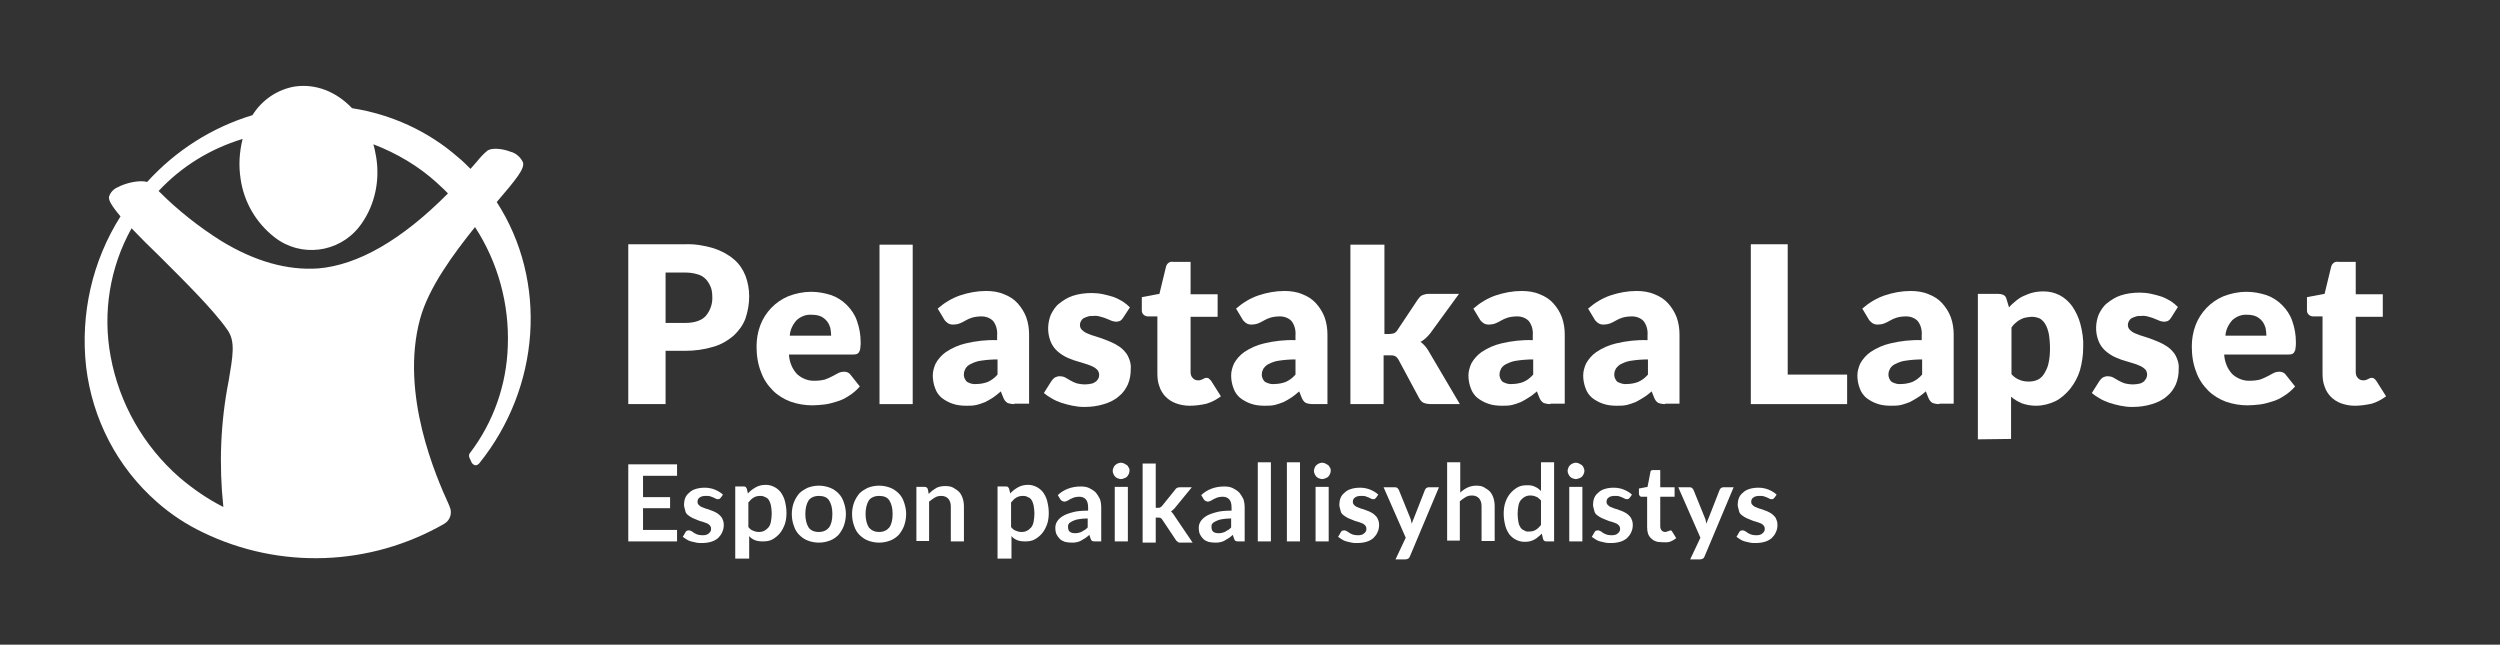 <?xml version="1.0" encoding="UTF-8"?> <svg xmlns="http://www.w3.org/2000/svg" xmlns:xlink="http://www.w3.org/1999/xlink" version="1.1" id="Layer_1" x="0px" y="0px" viewBox="0 0 610 157.3" style="enable-background:new 0 0 610 157.3;" xml:space="preserve"><rect x="0" y="0" width="610" height="157.3" fill="#333333" stroke="none"/> <style type="text/css"> .st0{fill:#FFFFFF;} </style> <g id="save-the-children-name-outline_00000133521068311133902610000014444380630238906016_"> <path class="st0" d="M162.4,85.6v13h-9.1v-39h13.8c2.4-0.1,4.8,0.3,7.1,1c1.8,0.6,3.5,1.5,4.9,2.7c1.3,1.1,2.2,2.5,2.8,4 c0.6,1.6,0.9,3.3,0.9,5c0,1.8-0.3,3.6-0.9,5.4c-0.6,1.6-1.6,3-2.9,4.2c-1.4,1.2-3.1,2.2-4.9,2.7c-2.3,0.7-4.6,1-7,1H162.4z M162.4,78.8h4.7c2.4,0,4.1-0.6,5.1-1.7c1.1-1.3,1.7-3,1.6-4.7c0-0.8-0.1-1.7-0.4-2.4c-0.3-0.7-0.7-1.4-1.2-1.9 c-0.6-0.6-1.3-1-2.1-1.2c-1-0.3-2-0.4-3-0.4h-4.7V78.8z"></path> <path class="st0" d="M197.9,71.2c1.7,0,3.3,0.3,4.9,0.8c1.4,0.5,2.7,1.3,3.8,2.4c1.1,1.1,2,2.4,2.5,3.9c0.6,1.7,0.9,3.4,0.9,5.2 c0,0.5,0,1-0.1,1.5c0,0.3-0.1,0.6-0.3,0.9c-0.1,0.2-0.3,0.4-0.6,0.5c-0.3,0.1-0.6,0.1-0.9,0.1h-15.6c0.1,1.8,0.8,3.6,2.1,4.9 c1.2,1,2.7,1.6,4.3,1.5c0.8,0,1.6-0.1,2.4-0.3c0.6-0.2,1.2-0.5,1.8-0.8c0.5-0.3,1-0.5,1.5-0.8c0.4-0.2,0.9-0.3,1.4-0.3 c0.6,0,1.1,0.2,1.5,0.7l2.3,2.9c-0.8,0.9-1.7,1.7-2.7,2.3c-0.9,0.6-1.9,1.1-3,1.4c-1,0.3-2,0.6-3,0.7c-1,0.1-1.9,0.2-2.9,0.2 c-1.8,0-3.6-0.3-5.3-0.9c-1.6-0.6-3.1-1.5-4.3-2.7c-1.3-1.3-2.3-2.8-2.9-4.5c-0.8-2-1.1-4.1-1.1-6.3c0-1.7,0.3-3.5,0.9-5.1 c1.2-3.2,3.7-5.8,6.8-7.1C194.1,71.6,196,71.2,197.9,71.2z M198,76.8c-1.3-0.1-2.6,0.4-3.6,1.3c-1,1.1-1.6,2.4-1.7,3.8h10.1 c0-0.6-0.1-1.3-0.2-1.9c-0.2-0.6-0.4-1.1-0.8-1.6c-0.4-0.5-0.9-0.9-1.5-1.2C199.6,76.9,198.8,76.8,198,76.8L198,76.8z"></path> <path class="st0" d="M222.7,59.7v38.9h-8.1V59.7H222.7z"></path> <path class="st0" d="M247.5,98.6c-0.6,0-1.2-0.1-1.7-0.3c-0.5-0.3-0.8-0.8-1-1.3l-0.6-1.5c-0.7,0.6-1.3,1.1-1.9,1.5 c-0.6,0.4-1.3,0.8-1.9,1.1c-0.7,0.3-1.4,0.5-2.1,0.7c-0.8,0.2-1.7,0.2-2.5,0.2c-1.1,0-2.3-0.1-3.4-0.5c-0.9-0.3-1.8-0.8-2.6-1.4 c-0.7-0.6-1.3-1.4-1.6-2.3c-0.4-1-0.6-2.1-0.6-3.2c0-1,0.3-2,0.7-2.9c0.6-1.1,1.5-2.1,2.5-2.8c1.5-1,3.1-1.7,4.8-2.1 c2.5-0.6,5.1-0.9,7.7-0.8v-1.2c0.1-1.2-0.2-2.5-1-3.5c-0.7-0.7-1.7-1.1-2.8-1.1c-0.8,0-1.6,0.1-2.3,0.3c-0.6,0.2-1.1,0.4-1.6,0.7 c-0.5,0.3-0.9,0.5-1.4,0.7c-0.5,0.2-1.1,0.3-1.6,0.3c-0.5,0-1-0.1-1.4-0.4c-0.4-0.3-0.7-0.6-0.9-1l-1.5-2.5 c1.6-1.4,3.4-2.5,5.4-3.2c2.1-0.7,4.2-1.1,6.4-1.1c1.5,0,3,0.2,4.4,0.8c1.3,0.5,2.4,1.2,3.3,2.2c0.9,1,1.6,2.1,2.1,3.4 c0.5,1.4,0.7,2.8,0.7,4.3v16.8H247.5z M238.3,93.7c0.9,0,1.9-0.2,2.7-0.5c0.9-0.4,1.7-1,2.4-1.8v-3.7c-1.3,0-2.7,0.1-4,0.3 c-0.9,0.1-1.7,0.4-2.5,0.8c-0.5,0.2-1,0.6-1.3,1.1c-0.2,0.4-0.4,0.8-0.4,1.3c-0.1,0.7,0.2,1.5,0.8,2 C236.7,93.6,237.5,93.8,238.3,93.7z"></path> <path class="st0" d="M274,77.6c-0.2,0.3-0.4,0.5-0.7,0.7c-0.3,0.1-0.6,0.2-0.9,0.2c-0.4,0-0.8-0.1-1.1-0.2l-1.2-0.5 c-0.5-0.2-1-0.4-1.5-0.5c-0.6-0.2-1.3-0.3-1.9-0.2c-0.8-0.1-1.6,0.2-2.4,0.6c-0.5,0.4-0.8,1-0.8,1.6c0,0.5,0.2,0.9,0.5,1.2 c0.4,0.4,0.9,0.7,1.4,0.9c0.7,0.3,1.3,0.5,2,0.7c0.7,0.2,1.5,0.5,2.3,0.8c0.8,0.3,1.5,0.6,2.3,1c0.7,0.4,1.4,0.8,2,1.4 c0.6,0.6,1.1,1.2,1.4,2c0.4,0.9,0.6,1.8,0.5,2.8c0,1.3-0.2,2.5-0.7,3.7c-0.5,1.1-1.2,2.1-2.2,2.9c-1,0.9-2.3,1.5-3.6,1.9 c-1.6,0.5-3.2,0.7-4.9,0.7c-0.9,0-1.8-0.1-2.8-0.3c-0.9-0.2-1.8-0.4-2.7-0.7c-0.8-0.3-1.6-0.6-2.4-1.1c-0.7-0.4-1.3-0.8-1.9-1.3 l1.9-3c0.2-0.3,0.5-0.6,0.8-0.8c0.4-0.2,0.8-0.3,1.2-0.3c0.4,0,0.9,0.1,1.3,0.3l1.2,0.7c0.5,0.3,1,0.5,1.5,0.7 c0.7,0.2,1.5,0.3,2.2,0.3c0.5,0,1.1-0.1,1.6-0.2c0.4-0.1,0.7-0.3,1-0.5c0.5-0.4,0.8-1,0.8-1.6c0-0.5-0.2-1-0.5-1.3 c-0.4-0.4-0.9-0.7-1.4-0.9c-0.7-0.3-1.3-0.5-2-0.7c-0.8-0.2-1.5-0.5-2.3-0.7c-0.8-0.3-1.6-0.6-2.3-1c-0.7-0.4-1.4-0.9-2-1.5 c-0.6-0.6-1.1-1.4-1.4-2.2c-0.8-2.1-0.7-4.4,0.1-6.4c0.5-1,1.1-2,2-2.7c1-0.8,2.1-1.5,3.3-1.9c1.5-0.5,3.1-0.7,4.7-0.7 c0.9,0,1.9,0.1,2.8,0.3c0.9,0.2,1.7,0.4,2.6,0.7c0.8,0.3,1.5,0.7,2.2,1.1c0.6,0.4,1.2,0.9,1.7,1.4L274,77.6z"></path> <path class="st0" d="M290.3,99c-1.2,0-2.3-0.2-3.4-0.6c-1.9-0.7-3.4-2.2-4-4.1c-0.4-1-0.5-2.1-0.5-3.2V77.2h-2.3 c-0.8,0-1.5-0.6-1.5-1.4c0-0.1,0-0.1,0-0.2v-3.1l4.3-0.8l1.6-6.6c0.2-0.8,0.9-1.4,1.8-1.2h4.2v7.9h6.6v5.5h-6.6v13.4 c0,0.6,0.1,1.1,0.5,1.5c0.3,0.4,0.8,0.6,1.3,0.6c0.3,0,0.5,0,0.7-0.1c0.2-0.1,0.4-0.1,0.5-0.2c0.1-0.1,0.3-0.1,0.4-0.2 c0.1-0.1,0.3-0.1,0.5-0.1c0.2,0,0.4,0,0.6,0.2c0.2,0.2,0.3,0.3,0.5,0.5l2.4,3.8c-1.1,0.8-2.2,1.4-3.5,1.8 C293.1,98.8,291.7,99,290.3,99z"></path> <path class="st0" d="M320.3,98.6c-0.6,0-1.2-0.1-1.7-0.3c-0.5-0.3-0.8-0.8-1-1.3l-0.6-1.5c-0.7,0.6-1.3,1.1-1.9,1.5 c-0.6,0.4-1.3,0.8-1.9,1.1c-0.7,0.3-1.4,0.5-2.1,0.7c-0.8,0.2-1.7,0.2-2.5,0.2c-1.1,0-2.3-0.1-3.4-0.5c-0.9-0.3-1.8-0.8-2.6-1.4 c-0.7-0.6-1.3-1.4-1.6-2.3c-0.4-1-0.6-2.1-0.6-3.2c0-1,0.3-2,0.7-2.9c0.6-1.1,1.5-2.1,2.5-2.8c1.5-1,3.1-1.7,4.8-2.1 c2.5-0.6,5.1-0.9,7.7-0.8v-1.2c0.1-1.2-0.2-2.5-1-3.5c-0.7-0.7-1.7-1.1-2.8-1.1c-0.8,0-1.6,0.1-2.3,0.3c-0.6,0.2-1.1,0.4-1.6,0.7 c-0.5,0.3-0.9,0.5-1.4,0.7c-0.5,0.2-1.1,0.3-1.6,0.3c-0.5,0-1-0.1-1.4-0.4c-0.4-0.3-0.7-0.6-0.9-1l-1.5-2.5 c1.6-1.4,3.4-2.5,5.4-3.2c2.1-0.7,4.2-1.1,6.4-1.1c1.5,0,3,0.2,4.4,0.8c1.3,0.5,2.4,1.2,3.3,2.2c0.9,1,1.6,2.1,2.1,3.4 c0.5,1.4,0.7,2.8,0.7,4.3v16.9H320.3z M311,93.7c0.9,0,1.9-0.2,2.7-0.5c0.9-0.4,1.7-1,2.4-1.8v-3.7c-1.3,0-2.7,0.1-4,0.3 c-0.9,0.1-1.7,0.4-2.5,0.8c-0.5,0.2-0.9,0.6-1.3,1.1c-0.2,0.4-0.4,0.8-0.4,1.3c-0.1,0.7,0.2,1.5,0.8,2 C309.5,93.6,310.2,93.8,311,93.7L311,93.7z"></path> <path class="st0" d="M337.8,59.7v21.8h1.2c0.4,0,0.8-0.1,1.2-0.2c0.3-0.2,0.6-0.4,0.8-0.8L346,73c0.3-0.4,0.6-0.8,1.1-1 c0.5-0.2,1-0.3,1.5-0.3h7.4l-7,9.6c-0.3,0.4-0.7,0.8-1.1,1.2c-0.4,0.3-0.8,0.7-1.3,0.9c0.8,0.6,1.5,1.4,2,2.3l7.6,12.9H349 c-0.5,0-1.1-0.1-1.6-0.3c-0.5-0.2-0.8-0.6-1.1-1.1l-5.1-9.5c-0.2-0.3-0.4-0.6-0.8-0.8c-0.4-0.2-0.8-0.2-1.2-0.2h-1.6v11.9h-8.1 V59.7H337.8z"></path> <path class="st0" d="M378.3,98.6c-0.6,0-1.2-0.1-1.7-0.3c-0.5-0.3-0.8-0.8-1-1.3l-0.6-1.5c-0.7,0.6-1.3,1.1-2,1.5 c-0.6,0.4-1.3,0.8-1.9,1.1c-0.7,0.3-1.4,0.5-2.1,0.7c-0.8,0.2-1.7,0.2-2.5,0.2c-1.1,0-2.3-0.1-3.4-0.5c-0.9-0.3-1.8-0.8-2.6-1.4 c-0.7-0.6-1.3-1.4-1.6-2.3c-0.4-1-0.6-2.1-0.6-3.2c0-1,0.3-2,0.7-2.9c0.6-1.1,1.5-2.1,2.5-2.8c1.5-1,3.1-1.7,4.8-2.1 c2.5-0.6,5.1-0.9,7.7-0.8v-1.2c0.1-1.2-0.2-2.5-1-3.5c-0.7-0.7-1.7-1.1-2.8-1.1c-0.8,0-1.6,0.1-2.3,0.3c-0.6,0.2-1.1,0.4-1.6,0.7 c-0.5,0.3-0.9,0.5-1.4,0.7c-0.5,0.2-1.1,0.3-1.6,0.3c-0.5,0-1-0.1-1.4-0.4c-0.4-0.3-0.7-0.6-0.9-1l-1.5-2.5 c1.6-1.4,3.4-2.5,5.4-3.2c2.1-0.7,4.2-1.1,6.4-1.1c1.5,0,3,0.2,4.4,0.8c1.3,0.5,2.4,1.2,3.3,2.2c0.9,1,1.6,2.1,2.1,3.4 c0.5,1.4,0.7,2.8,0.7,4.3v16.8H378.3z M369,93.7c0.9,0,1.9-0.2,2.7-0.5c0.9-0.4,1.7-1,2.4-1.8v-3.7c-1.3,0-2.7,0.1-4,0.3 c-0.9,0.1-1.7,0.4-2.5,0.8c-0.5,0.2-1,0.6-1.3,1.1c-0.2,0.4-0.4,0.8-0.4,1.3c-0.1,0.7,0.2,1.5,0.8,2 C367.5,93.6,368.2,93.8,369,93.7L369,93.7z"></path> <path class="st0" d="M406.3,98.6c-0.6,0-1.2-0.1-1.7-0.3c-0.5-0.3-0.8-0.8-1-1.3l-0.6-1.5c-0.7,0.6-1.3,1.1-2,1.5 c-0.6,0.4-1.3,0.8-1.9,1.1c-0.7,0.3-1.4,0.5-2.1,0.7c-0.8,0.2-1.7,0.2-2.5,0.2c-1.1,0-2.3-0.1-3.4-0.5c-0.9-0.3-1.8-0.8-2.6-1.4 c-0.7-0.6-1.3-1.4-1.6-2.3c-0.4-1-0.6-2.1-0.6-3.2c0-1,0.3-2,0.7-2.9c0.6-1.1,1.5-2.1,2.5-2.8c1.5-1,3.1-1.7,4.8-2.1 c2.5-0.6,5.1-0.9,7.7-0.8v-1.2c0.1-1.2-0.2-2.5-1-3.5c-0.7-0.7-1.7-1.1-2.8-1.1c-0.8,0-1.6,0.1-2.3,0.3c-0.6,0.2-1.1,0.4-1.6,0.7 c-0.5,0.3-0.9,0.5-1.4,0.7c-0.5,0.2-1.1,0.3-1.6,0.3c-0.5,0-1-0.1-1.4-0.4c-0.4-0.3-0.7-0.6-0.9-1l-1.5-2.5 c1.6-1.4,3.4-2.5,5.4-3.2c2.1-0.7,4.2-1.1,6.4-1.1c1.5,0,3,0.2,4.4,0.8c1.3,0.5,2.4,1.2,3.3,2.2c0.9,1,1.6,2.1,2.1,3.4 c0.5,1.4,0.7,2.8,0.7,4.3v16.8H406.3z M397,93.7c0.9,0,1.9-0.2,2.7-0.5c0.9-0.4,1.7-1,2.4-1.8v-3.7c-1.3,0-2.7,0.1-4,0.3 c-0.9,0.1-1.7,0.4-2.5,0.8c-0.5,0.2-0.9,0.6-1.3,1.1c-0.2,0.4-0.4,0.8-0.4,1.3c-0.1,0.7,0.2,1.5,0.8,2 C395.5,93.6,396.3,93.8,397,93.7z"></path> <path class="st0" d="M436.2,91.4h14.5v7.2h-23.5v-39h9V91.4z"></path> <path class="st0" d="M473.2,98.6c-0.6,0-1.2-0.1-1.7-0.3c-0.5-0.3-0.8-0.8-1-1.3l-0.6-1.5c-0.7,0.6-1.3,1.1-2,1.5 c-0.6,0.4-1.3,0.8-1.9,1.1c-0.7,0.3-1.4,0.5-2.1,0.7c-0.8,0.2-1.7,0.2-2.5,0.2c-1.1,0-2.3-0.1-3.4-0.5c-0.9-0.3-1.8-0.8-2.6-1.4 c-0.7-0.6-1.3-1.4-1.6-2.3c-0.4-1-0.6-2.1-0.6-3.2c0-1,0.3-2,0.7-2.9c0.6-1.1,1.5-2.1,2.5-2.8c1.5-1,3.1-1.7,4.8-2.1 c2.5-0.6,5.1-0.9,7.7-0.8v-1.2c0.1-1.2-0.2-2.5-1-3.5c-0.7-0.7-1.7-1.1-2.8-1.1c-0.8,0-1.6,0.1-2.3,0.3c-0.6,0.2-1.1,0.4-1.6,0.7 c-0.5,0.3-0.9,0.5-1.4,0.7c-0.5,0.2-1.1,0.3-1.6,0.3c-0.5,0-1-0.1-1.4-0.4c-0.4-0.3-0.7-0.6-0.9-1l-1.5-2.5 c1.6-1.4,3.4-2.5,5.4-3.2c2.1-0.7,4.2-1.1,6.4-1.1c1.5,0,3,0.2,4.4,0.8c1.3,0.5,2.4,1.2,3.3,2.2c0.9,1,1.6,2.1,2.1,3.4 c0.5,1.4,0.7,2.8,0.7,4.3v16.8H473.2z M463.9,93.7c0.9,0,1.9-0.2,2.7-0.5c0.9-0.4,1.7-1,2.4-1.8v-3.7c-1.3,0-2.7,0.1-4,0.3 c-0.9,0.1-1.7,0.4-2.5,0.8c-0.5,0.2-1,0.6-1.3,1.1c-0.2,0.4-0.4,0.8-0.4,1.3c-0.1,0.7,0.2,1.5,0.8,2 C462.4,93.6,463.1,93.8,463.9,93.7L463.9,93.7z"></path> <path class="st0" d="M482.6,107.2V71.7h5c0.4,0,0.9,0.1,1.3,0.3c0.4,0.2,0.6,0.6,0.7,1l0.6,2c0.5-0.6,1.1-1.1,1.7-1.6 c0.6-0.5,1.2-0.9,1.9-1.2c0.7-0.3,1.4-0.6,2.2-0.8c0.8-0.2,1.7-0.3,2.6-0.3c1.4,0,2.7,0.3,3.9,0.9c1.2,0.6,2.3,1.6,3.1,2.7 c0.9,1.3,1.6,2.8,2,4.3c0.5,1.9,0.8,3.8,0.7,5.8c0,1.9-0.3,3.8-0.8,5.6c-0.5,1.6-1.3,3.1-2.4,4.5c-1,1.2-2.2,2.3-3.6,3 c-1.5,0.7-3.1,1.1-4.7,1.1c-1.2,0-2.4-0.2-3.5-0.6c-0.9-0.4-1.8-0.9-2.6-1.6v10.3L482.6,107.2z M495.8,77.3c-0.5,0-1.1,0.1-1.6,0.2 c-0.5,0.1-0.9,0.3-1.3,0.5c-0.4,0.2-0.8,0.5-1.1,0.8c-0.4,0.3-0.7,0.7-1,1.1v11.4c0.5,0.6,1.2,1.1,2,1.4c0.7,0.3,1.5,0.4,2.2,0.4 c0.7,0,1.4-0.1,2.1-0.4c0.7-0.3,1.2-0.8,1.6-1.4c0.5-0.8,0.9-1.6,1.1-2.5c0.3-1.2,0.4-2.5,0.4-3.8c0-1.2-0.1-2.4-0.3-3.6 c-0.2-0.8-0.4-1.6-0.9-2.4c-0.3-0.5-0.8-1-1.3-1.3C496.9,77.4,496.4,77.3,495.8,77.3z"></path> <path class="st0" d="M529.7,77.6c-0.2,0.3-0.4,0.5-0.7,0.7c-0.3,0.1-0.6,0.2-0.9,0.2c-0.4,0-0.8-0.1-1.1-0.2l-1.2-0.5 c-0.5-0.2-1-0.4-1.5-0.5c-0.6-0.2-1.3-0.3-1.9-0.2c-0.8-0.1-1.6,0.2-2.4,0.6c-0.5,0.4-0.8,1-0.8,1.6c0,0.5,0.2,0.9,0.5,1.2 c0.4,0.4,0.9,0.7,1.4,0.9c0.7,0.3,1.3,0.5,2,0.7c0.7,0.2,1.5,0.5,2.3,0.8c0.8,0.3,1.5,0.6,2.3,1c0.7,0.4,1.4,0.8,2,1.4 c0.6,0.6,1.1,1.2,1.4,2c0.4,0.9,0.6,1.8,0.5,2.8c0,1.3-0.2,2.5-0.7,3.7c-0.5,1.1-1.2,2.1-2.2,2.9c-1,0.9-2.3,1.5-3.6,1.9 c-1.6,0.5-3.2,0.7-4.9,0.7c-0.9,0-1.8-0.1-2.8-0.3c-0.9-0.2-1.8-0.4-2.7-0.7c-0.8-0.3-1.6-0.6-2.4-1.1c-0.7-0.4-1.3-0.8-1.9-1.3 l1.9-3c0.2-0.3,0.5-0.6,0.8-0.8c0.4-0.2,0.8-0.3,1.2-0.3c0.4,0,0.9,0.1,1.3,0.3l1.2,0.7c0.5,0.3,1,0.5,1.5,0.7 c0.7,0.2,1.5,0.3,2.2,0.3c0.5,0,1.1-0.1,1.6-0.2c0.4-0.1,0.7-0.3,1-0.5c0.2-0.2,0.4-0.5,0.6-0.8c0.1-0.3,0.2-0.6,0.2-0.9 c0-0.5-0.2-1-0.5-1.3c-0.4-0.4-0.9-0.7-1.4-0.9c-0.7-0.3-1.3-0.5-2-0.7c-0.8-0.2-1.5-0.5-2.3-0.7c-0.8-0.3-1.6-0.6-2.3-1 c-0.7-0.4-1.4-0.9-2-1.5c-0.6-0.6-1.1-1.4-1.4-2.2c-0.8-2.1-0.7-4.4,0.1-6.4c0.5-1,1.1-2,2-2.7c1-0.8,2.1-1.5,3.3-1.9 c1.5-0.5,3.1-0.7,4.7-0.7c0.9,0,1.9,0.1,2.8,0.3c0.9,0.2,1.7,0.4,2.6,0.7c0.8,0.3,1.5,0.7,2.2,1.1c0.6,0.4,1.2,0.9,1.7,1.4 L529.7,77.6z"></path> <path class="st0" d="M548.1,71.2c1.7,0,3.3,0.3,4.9,0.8c1.4,0.5,2.7,1.3,3.8,2.4c1.1,1.1,2,2.4,2.5,3.9c0.6,1.7,0.9,3.4,0.9,5.2 c0,0.5,0,1-0.1,1.5c0,0.3-0.1,0.6-0.3,0.9c-0.1,0.2-0.3,0.4-0.6,0.5c-0.3,0.1-0.6,0.1-0.9,0.1h-15.6c0.1,1.8,0.8,3.6,2.1,4.9 c1.2,1,2.7,1.6,4.3,1.5c0.8,0,1.6-0.1,2.4-0.3c0.6-0.2,1.2-0.5,1.8-0.8c0.5-0.3,1-0.5,1.5-0.8c0.4-0.2,0.9-0.3,1.4-0.3 c0.6,0,1.1,0.2,1.5,0.7l2.3,2.9c-0.8,0.9-1.7,1.7-2.7,2.3c-0.9,0.6-1.9,1.1-3,1.4c-1,0.3-2,0.6-3,0.7c-1,0.1-1.9,0.2-2.9,0.2 c-1.8,0-3.6-0.3-5.3-0.9c-1.6-0.6-3.1-1.5-4.3-2.7c-1.3-1.3-2.3-2.8-2.9-4.5c-0.8-2-1.1-4.1-1.1-6.3c0-1.7,0.3-3.5,0.9-5.1 c1.2-3.2,3.7-5.8,6.8-7.1C544.3,71.6,546.2,71.2,548.1,71.2z M548.3,76.8c-1.3-0.1-2.6,0.4-3.6,1.3c-1,1.1-1.6,2.4-1.7,3.8H553 c0-0.6-0.1-1.3-0.2-1.9c-0.2-0.6-0.4-1.1-0.8-1.6c-0.4-0.5-0.9-0.9-1.5-1.2C549.8,76.9,549,76.8,548.3,76.8z"></path> <path class="st0" d="M574.6,99c-1.2,0-2.3-0.2-3.4-0.6c-1.9-0.7-3.4-2.2-4-4.1c-0.4-1-0.5-2.1-0.5-3.2V77.2h-2.3 c-0.8,0-1.5-0.6-1.5-1.4c0-0.1,0-0.1,0-0.2v-3.1l4.3-0.8l1.6-6.6c0.2-0.8,0.9-1.4,1.8-1.2h4.2v7.9h6.6v5.5h-6.6v13.4 c0,0.6,0.1,1.1,0.5,1.5c0.3,0.4,0.8,0.6,1.3,0.6c0.3,0,0.5,0,0.7-0.1c0.2-0.1,0.4-0.1,0.5-0.2c0.1-0.1,0.3-0.1,0.4-0.2 c0.1-0.1,0.3-0.1,0.5-0.1c0.2,0,0.4,0,0.6,0.2c0.2,0.1,0.3,0.3,0.5,0.5l2.4,3.8c-1.1,0.8-2.2,1.4-3.5,1.8 C577.3,98.8,575.9,99,574.6,99z"></path> </g> <g id="save-the-children-symbol_00000049918389253769038260000006814455133427275415_"> <path class="st0" d="M121.2,49.3c4.8-5.6,6.9-8.2,6.4-9.7c-0.6-1.3-1.8-2.3-3.1-2.6c-1.8-0.7-4.3-1-5.5-0.3c-1,0.8-1.9,1.8-2.7,2.8 l-1.5,1.7l0,0c-1-1-2-2-3-2.8c-7.3-6.4-16.3-10.5-25.9-12c-3.9-4.1-8.9-6-13.9-5.3c-4.3,0.7-8.1,3.3-10.4,7 c-9.9,3-18.7,8.6-25.7,16.3v0c-1.6-0.5-5,0.1-7.2,1.3c-1,0.4-1.8,1.3-2.1,2.3c-0.1,0.7,0.2,1.7,2.8,4.8l0,0 c-6.9,10.9-9.8,23.8-8.4,36.6c1.5,12.8,7.6,24.6,17.3,33.1c3.4,3,7.2,5.5,11.2,7.4c18.8,9.1,40.8,8.3,58.9-2.1l0,0 c1.5-0.9,2-2.7,1.3-4.2l-0.2-0.5c-3-6.6-12-26.9-7-45.3c2.1-7.7,8.2-15.9,13.4-22.4l0,0c5.6,8.6,8.4,18.8,8,29.1 c-0.3,9.4-3.5,18.5-9.2,26c-0.3,0.3-0.3,0.7-0.2,1.1l0.6,1.3c0.3,0.5,0.9,0.8,1.4,0.5c0.2-0.1,0.3-0.2,0.4-0.3l0,0 C131.9,94.5,133.7,68.6,121.2,49.3z M55.8,92.9c-2,10.1-2.4,20.5-1.3,30.8l0,0c-3.8-1.9-7.4-4.4-10.7-7.2C35,108.8,29.1,98.4,27,87 c-2-10.7-0.2-21.8,5.1-31.3l0,0l0,0l0,0c2,2.1,4.4,4.5,6.9,6.9c6.1,6.1,13.1,13,16.5,17.9C57.5,83.3,56.8,86.9,55.8,92.9 M109.3,47.2C98,58.6,87.3,64.7,77.6,65.5C70.1,66,62.2,63.8,54,58.8c-5.4-3.4-10.5-7.4-15-11.9l-0.3-0.3l0,0 c5.6-6,12.6-10.3,20.5-12.7v0h0h0c-0.8,3.2-1,6.4-0.5,9.7c0.8,5.7,3.8,10.8,8.3,14.3c6.4,5,15.6,3.8,20.6-2.5 c0.2-0.3,0.4-0.5,0.6-0.8c3.3-4.7,4.5-10.5,3.6-16.2c-0.2-1.1-0.4-2.2-0.7-3.2l0,0c5.7,2.2,11,5.3,15.5,9.4 C107.4,45.4,108.4,46.2,109.3,47.2L109.3,47.2z"></path> </g> <g> <path class="st0" d="M165.2,113.3v2.8h-8.3v5.2h6.6v2.7h-6.6v5.3h8.3v2.8h-11.9v-18.8H165.2z"></path> <path class="st0" d="M175.9,121.4c-0.1,0.1-0.2,0.2-0.3,0.3s-0.2,0.1-0.4,0.1c-0.2,0-0.3,0-0.5-0.1c-0.2-0.1-0.4-0.2-0.6-0.3 s-0.5-0.2-0.8-0.3c-0.3-0.1-0.7-0.1-1.1-0.1c-0.6,0-1.1,0.1-1.5,0.4c-0.4,0.3-0.5,0.6-0.5,1.1c0,0.3,0.1,0.5,0.3,0.7 c0.2,0.2,0.4,0.4,0.7,0.5s0.7,0.3,1,0.4c0.4,0.1,0.8,0.2,1.2,0.4c0.4,0.1,0.8,0.3,1.2,0.5s0.7,0.4,1,0.7c0.3,0.3,0.6,0.6,0.7,1 c0.2,0.4,0.3,0.8,0.3,1.4c0,0.6-0.1,1.2-0.4,1.8c-0.2,0.5-0.6,1-1,1.4c-0.5,0.4-1,0.7-1.7,0.9c-0.7,0.2-1.4,0.3-2.3,0.3 c-0.5,0-0.9,0-1.3-0.1c-0.4-0.1-0.9-0.2-1.3-0.3c-0.4-0.1-0.8-0.3-1.1-0.5c-0.3-0.2-0.6-0.4-0.9-0.6l0.7-1.2 c0.1-0.1,0.2-0.3,0.3-0.3s0.3-0.1,0.5-0.1c0.2,0,0.4,0.1,0.6,0.2c0.2,0.1,0.4,0.2,0.6,0.4c0.2,0.1,0.5,0.3,0.8,0.4s0.7,0.2,1.2,0.2 c0.4,0,0.7,0,1-0.1s0.5-0.2,0.7-0.4s0.3-0.3,0.4-0.5c0.1-0.2,0.1-0.4,0.1-0.6c0-0.3-0.1-0.6-0.3-0.8c-0.2-0.2-0.4-0.4-0.7-0.5 c-0.3-0.1-0.7-0.3-1.1-0.4c-0.4-0.1-0.8-0.2-1.2-0.4s-0.8-0.3-1.2-0.5c-0.4-0.2-0.7-0.4-1.1-0.7s-0.6-0.6-0.7-1.1s-0.3-0.9-0.3-1.5 c0-0.5,0.1-1.1,0.3-1.6c0.2-0.5,0.5-0.9,1-1.3c0.4-0.4,0.9-0.7,1.6-0.9c0.6-0.2,1.4-0.3,2.2-0.3c0.9,0,1.8,0.2,2.5,0.5 s1.4,0.7,1.9,1.2L175.9,121.4z"></path> <path class="st0" d="M179.4,136.4v-17.7h2c0.2,0,0.4,0,0.5,0.1c0.1,0.1,0.2,0.2,0.3,0.4l0.3,1.2c0.5-0.6,1.2-1.1,1.9-1.5 c0.7-0.4,1.5-0.6,2.5-0.6c0.7,0,1.4,0.2,2,0.5c0.6,0.3,1.1,0.7,1.6,1.3c0.4,0.6,0.8,1.3,1,2.1s0.4,1.8,0.4,2.9c0,1-0.1,1.9-0.4,2.8 c-0.3,0.8-0.7,1.6-1.2,2.2c-0.5,0.6-1.1,1.1-1.8,1.5c-0.7,0.4-1.5,0.5-2.4,0.5c-0.8,0-1.4-0.1-1.9-0.3s-1-0.5-1.4-1v5.5H179.4z M185.6,121c-0.7,0-1.2,0.1-1.7,0.4c-0.5,0.3-0.9,0.7-1.3,1.2v6c0.4,0.5,0.8,0.8,1.2,0.9c0.4,0.2,0.9,0.3,1.4,0.3 c0.5,0,0.9-0.1,1.3-0.3c0.4-0.2,0.7-0.5,1-0.8c0.3-0.4,0.5-0.8,0.6-1.4c0.1-0.6,0.2-1.2,0.2-2c0-0.8-0.1-1.4-0.2-2 c-0.1-0.5-0.3-1-0.5-1.3c-0.2-0.3-0.5-0.6-0.9-0.7C186.4,121.1,186,121,185.6,121z"></path> <path class="st0" d="M199.8,118.5c1,0,1.9,0.2,2.7,0.5c0.8,0.3,1.5,0.8,2.1,1.4c0.6,0.6,1,1.3,1.3,2.2s0.5,1.8,0.5,2.8 c0,1.1-0.2,2-0.5,2.9c-0.3,0.8-0.8,1.6-1.3,2.2c-0.6,0.6-1.3,1.1-2.1,1.4c-0.8,0.3-1.7,0.5-2.7,0.5c-1,0-1.9-0.2-2.7-0.5 s-1.5-0.8-2.1-1.4s-1-1.3-1.3-2.2c-0.3-0.8-0.5-1.8-0.5-2.9c0-1,0.2-2,0.5-2.8s0.8-1.6,1.3-2.2c0.6-0.6,1.3-1,2.1-1.4 C197.9,118.7,198.8,118.5,199.8,118.5z M199.8,129.8c1.1,0,1.9-0.4,2.5-1.1c0.5-0.7,0.8-1.8,0.8-3.3s-0.3-2.5-0.8-3.3 s-1.4-1.1-2.5-1.1c-1.1,0-2,0.4-2.5,1.1c-0.5,0.8-0.8,1.9-0.8,3.3s0.3,2.5,0.8,3.3C197.8,129.4,198.6,129.8,199.8,129.8z"></path> <path class="st0" d="M214.5,118.5c1,0,1.9,0.2,2.7,0.5c0.8,0.3,1.5,0.8,2.1,1.4c0.6,0.6,1,1.3,1.3,2.2s0.5,1.8,0.5,2.8 c0,1.1-0.2,2-0.5,2.9c-0.3,0.8-0.8,1.6-1.3,2.2c-0.6,0.6-1.3,1.1-2.1,1.4c-0.8,0.3-1.7,0.5-2.7,0.5c-1,0-1.9-0.2-2.7-0.5 s-1.5-0.8-2.1-1.4s-1-1.3-1.3-2.2c-0.3-0.8-0.5-1.8-0.5-2.9c0-1,0.2-2,0.5-2.8s0.8-1.6,1.3-2.2c0.6-0.6,1.3-1,2.1-1.4 C212.6,118.7,213.5,118.5,214.5,118.5z M214.5,129.8c1.1,0,1.9-0.4,2.5-1.1c0.5-0.7,0.8-1.8,0.8-3.3s-0.3-2.5-0.8-3.3 s-1.4-1.1-2.5-1.1c-1.1,0-2,0.4-2.5,1.1c-0.5,0.8-0.8,1.9-0.8,3.3s0.3,2.5,0.8,3.3C212.6,129.4,213.4,129.8,214.5,129.8z"></path> <path class="st0" d="M223.6,132.1v-13.3h2c0.4,0,0.7,0.2,0.8,0.6l0.2,1.1c0.3-0.3,0.6-0.5,0.9-0.8c0.3-0.2,0.6-0.4,0.9-0.6 c0.3-0.2,0.7-0.3,1.1-0.4s0.8-0.1,1.2-0.1c0.7,0,1.4,0.1,1.9,0.4s1,0.6,1.4,1s0.7,1,0.9,1.6c0.2,0.6,0.3,1.3,0.3,2v8.5H232v-8.5 c0-0.8-0.2-1.4-0.6-1.9c-0.4-0.4-0.9-0.7-1.7-0.7c-0.6,0-1.1,0.1-1.6,0.4c-0.5,0.3-0.9,0.6-1.4,1v9.6H223.6z"></path> <path class="st0" d="M243.4,136.4v-17.7h2c0.2,0,0.4,0,0.5,0.1c0.1,0.1,0.2,0.2,0.3,0.4l0.3,1.2c0.5-0.6,1.2-1.1,1.9-1.5 c0.7-0.4,1.5-0.6,2.5-0.6c0.7,0,1.4,0.2,2,0.5c0.6,0.3,1.1,0.7,1.6,1.3c0.4,0.6,0.8,1.3,1,2.1s0.4,1.8,0.4,2.9c0,1-0.1,1.9-0.4,2.8 c-0.3,0.8-0.7,1.6-1.2,2.2c-0.5,0.6-1.1,1.1-1.8,1.5c-0.7,0.4-1.5,0.5-2.4,0.5c-0.8,0-1.4-0.1-1.9-0.3s-1-0.5-1.4-1v5.5H243.4z M249.7,121c-0.7,0-1.2,0.1-1.7,0.4c-0.5,0.3-0.9,0.7-1.3,1.2v6c0.4,0.5,0.8,0.8,1.2,0.9c0.4,0.2,0.9,0.3,1.4,0.3 c0.5,0,0.9-0.1,1.3-0.3c0.4-0.2,0.7-0.5,1-0.8c0.3-0.4,0.5-0.8,0.6-1.4c0.1-0.6,0.2-1.2,0.2-2c0-0.8-0.1-1.4-0.2-2 c-0.1-0.5-0.3-1-0.5-1.3c-0.2-0.3-0.5-0.6-0.9-0.7C250.5,121.1,250.1,121,249.7,121z"></path> <path class="st0" d="M268.6,132.1h-1.4c-0.3,0-0.5,0-0.7-0.1s-0.3-0.3-0.4-0.6l-0.3-0.9c-0.3,0.3-0.7,0.6-1,0.8 c-0.3,0.2-0.7,0.4-1,0.6s-0.7,0.3-1.1,0.4s-0.8,0.1-1.3,0.1c-0.6,0-1.1-0.1-1.6-0.2c-0.5-0.2-0.9-0.4-1.2-0.7 c-0.3-0.3-0.6-0.7-0.8-1.1s-0.3-1-0.3-1.6c0-0.5,0.1-1,0.4-1.5c0.3-0.5,0.7-0.9,1.3-1.3c0.6-0.4,1.4-0.7,2.5-1 c1-0.3,2.3-0.4,3.8-0.4v-0.8c0-0.9-0.2-1.6-0.6-2c-0.4-0.4-0.9-0.6-1.6-0.6c-0.5,0-1,0.1-1.3,0.2c-0.3,0.1-0.6,0.3-0.9,0.4 c-0.3,0.2-0.5,0.3-0.7,0.4c-0.2,0.1-0.5,0.2-0.7,0.2c-0.2,0-0.4-0.1-0.6-0.2c-0.2-0.1-0.3-0.3-0.4-0.4l-0.6-1 c1.5-1.4,3.4-2.1,5.6-2.1c0.8,0,1.5,0.1,2.1,0.4s1.1,0.6,1.6,1.1c0.4,0.5,0.7,1,1,1.6c0.2,0.6,0.3,1.3,0.3,2.1V132.1z M262.3,130.1 c0.3,0,0.6,0,0.9-0.1s0.5-0.1,0.8-0.3s0.5-0.3,0.7-0.4s0.5-0.4,0.7-0.6v-2.2c-0.9,0-1.7,0.1-2.3,0.2c-0.6,0.1-1.1,0.3-1.5,0.5 s-0.7,0.4-0.8,0.6c-0.2,0.2-0.2,0.5-0.2,0.8c0,0.6,0.2,1,0.5,1.2C261.4,130,261.8,130.1,262.3,130.1z"></path> <path class="st0" d="M275.6,114.9c0,0.3-0.1,0.5-0.2,0.8c-0.1,0.2-0.3,0.5-0.4,0.6c-0.2,0.2-0.4,0.3-0.7,0.4s-0.5,0.2-0.8,0.2 c-0.3,0-0.5-0.1-0.8-0.2s-0.5-0.3-0.6-0.4c-0.2-0.2-0.3-0.4-0.4-0.6c-0.1-0.2-0.2-0.5-0.2-0.8c0-0.3,0.1-0.6,0.2-0.8 c0.1-0.3,0.3-0.5,0.4-0.6c0.2-0.2,0.4-0.3,0.6-0.4s0.5-0.2,0.8-0.2c0.3,0,0.6,0.1,0.8,0.2s0.5,0.3,0.7,0.4c0.2,0.2,0.3,0.4,0.4,0.6 C275.6,114.3,275.6,114.6,275.6,114.9z M275.2,118.8v13.3h-3.2v-13.3H275.2z"></path> <path class="st0" d="M282,112.8v11.1h0.6c0.2,0,0.4,0,0.5-0.1c0.1-0.1,0.3-0.2,0.4-0.3l3.3-4.1c0.1-0.2,0.3-0.3,0.5-0.4 c0.2-0.1,0.4-0.1,0.6-0.1h2.9l-4.1,5c-0.1,0.2-0.3,0.3-0.5,0.5c-0.2,0.2-0.3,0.3-0.5,0.4c0.2,0.1,0.3,0.3,0.5,0.5 c0.1,0.2,0.3,0.4,0.4,0.6l4.4,6.5h-2.9c-0.3,0-0.5,0-0.6-0.1s-0.3-0.2-0.5-0.4l-3.4-5.1c-0.1-0.2-0.3-0.3-0.4-0.4 c-0.1-0.1-0.3-0.1-0.6-0.1H282v6.1h-3.2v-19.3H282z"></path> <path class="st0" d="M303.6,132.1h-1.4c-0.3,0-0.5,0-0.7-0.1s-0.3-0.3-0.4-0.6l-0.3-0.9c-0.3,0.3-0.7,0.6-1,0.8 c-0.3,0.2-0.7,0.4-1,0.6s-0.7,0.3-1.1,0.4s-0.8,0.1-1.3,0.1c-0.6,0-1.1-0.1-1.6-0.2c-0.5-0.2-0.9-0.4-1.2-0.7 c-0.3-0.3-0.6-0.7-0.8-1.1s-0.3-1-0.3-1.6c0-0.5,0.1-1,0.4-1.5c0.3-0.5,0.7-0.9,1.3-1.3c0.6-0.4,1.4-0.7,2.5-1 c1-0.3,2.3-0.4,3.8-0.4v-0.8c0-0.9-0.2-1.6-0.6-2c-0.4-0.4-0.9-0.6-1.6-0.6c-0.5,0-1,0.1-1.3,0.2c-0.3,0.1-0.6,0.3-0.9,0.4 c-0.3,0.2-0.5,0.3-0.7,0.4c-0.2,0.1-0.5,0.2-0.7,0.2c-0.2,0-0.4-0.1-0.6-0.2c-0.2-0.1-0.3-0.3-0.4-0.4l-0.6-1 c1.5-1.4,3.4-2.1,5.6-2.1c0.8,0,1.5,0.1,2.1,0.4s1.1,0.6,1.6,1.1c0.4,0.5,0.7,1,1,1.6c0.2,0.6,0.3,1.3,0.3,2.1V132.1z M297.3,130.1 c0.3,0,0.6,0,0.9-0.1s0.5-0.1,0.8-0.3s0.5-0.3,0.7-0.4s0.5-0.4,0.7-0.6v-2.2c-0.9,0-1.7,0.1-2.3,0.2c-0.6,0.1-1.1,0.3-1.5,0.5 s-0.7,0.4-0.8,0.6c-0.2,0.2-0.2,0.5-0.2,0.8c0,0.6,0.2,1,0.5,1.2C296.4,130,296.8,130.1,297.3,130.1z"></path> <path class="st0" d="M310.1,112.8v19.3h-3.2v-19.3H310.1z"></path> <path class="st0" d="M317.2,112.8v19.3H314v-19.3H317.2z"></path> <path class="st0" d="M324.7,114.9c0,0.3-0.1,0.5-0.2,0.8c-0.1,0.2-0.3,0.5-0.4,0.6c-0.2,0.2-0.4,0.3-0.7,0.4s-0.5,0.2-0.8,0.2 c-0.3,0-0.5-0.1-0.8-0.2s-0.5-0.3-0.6-0.4c-0.2-0.2-0.3-0.4-0.4-0.6c-0.1-0.2-0.2-0.5-0.2-0.8c0-0.3,0.1-0.6,0.2-0.8 c0.1-0.3,0.3-0.5,0.4-0.6c0.2-0.2,0.4-0.3,0.6-0.4s0.5-0.2,0.8-0.2c0.3,0,0.6,0.1,0.8,0.2s0.5,0.3,0.7,0.4c0.2,0.2,0.3,0.4,0.4,0.6 C324.7,114.3,324.7,114.6,324.7,114.9z M324.2,118.8v13.3H321v-13.3H324.2z"></path> <path class="st0" d="M335.8,121.4c-0.1,0.1-0.2,0.2-0.3,0.3s-0.2,0.1-0.4,0.1c-0.2,0-0.3,0-0.5-0.1c-0.2-0.1-0.4-0.2-0.6-0.3 s-0.5-0.2-0.8-0.3c-0.3-0.1-0.7-0.1-1.1-0.1c-0.6,0-1.1,0.1-1.5,0.4c-0.4,0.3-0.5,0.6-0.5,1.1c0,0.3,0.1,0.5,0.3,0.7 c0.2,0.2,0.4,0.4,0.7,0.5s0.7,0.3,1,0.4c0.4,0.1,0.8,0.2,1.2,0.4c0.4,0.1,0.8,0.3,1.2,0.5s0.7,0.4,1,0.7c0.3,0.3,0.6,0.6,0.7,1 c0.2,0.4,0.3,0.8,0.3,1.4c0,0.6-0.1,1.2-0.4,1.8c-0.2,0.5-0.6,1-1,1.4c-0.5,0.4-1,0.7-1.7,0.9c-0.7,0.2-1.4,0.3-2.3,0.3 c-0.5,0-0.9,0-1.3-0.1c-0.4-0.1-0.9-0.2-1.3-0.3c-0.4-0.1-0.8-0.3-1.1-0.5c-0.3-0.2-0.6-0.4-0.9-0.6l0.7-1.2 c0.1-0.1,0.2-0.3,0.3-0.3s0.3-0.1,0.5-0.1c0.2,0,0.4,0.1,0.6,0.2c0.2,0.1,0.4,0.2,0.6,0.4c0.2,0.1,0.5,0.3,0.8,0.4s0.7,0.2,1.2,0.2 c0.4,0,0.7,0,1-0.1s0.5-0.2,0.7-0.4s0.3-0.3,0.4-0.5c0.1-0.2,0.1-0.4,0.1-0.6c0-0.3-0.1-0.6-0.3-0.8c-0.2-0.2-0.4-0.4-0.7-0.5 c-0.3-0.1-0.7-0.3-1.1-0.4c-0.4-0.1-0.8-0.2-1.2-0.4s-0.8-0.3-1.2-0.5c-0.4-0.2-0.7-0.4-1.1-0.7s-0.6-0.6-0.7-1.1s-0.3-0.9-0.3-1.5 c0-0.5,0.1-1.1,0.3-1.6c0.2-0.5,0.5-0.9,1-1.3c0.4-0.4,0.9-0.7,1.6-0.9c0.6-0.2,1.4-0.3,2.2-0.3c0.9,0,1.8,0.2,2.5,0.5 s1.4,0.7,1.9,1.2L335.8,121.4z"></path> <path class="st0" d="M344,135.8c-0.1,0.2-0.2,0.4-0.4,0.5c-0.2,0.1-0.4,0.2-0.7,0.2h-2.4l2.5-5.3l-5.4-12.3h2.8 c0.3,0,0.5,0.1,0.6,0.2c0.1,0.1,0.2,0.3,0.3,0.4l2.8,6.9c0.1,0.2,0.2,0.5,0.2,0.7c0.1,0.2,0.1,0.5,0.2,0.7c0.1-0.3,0.1-0.5,0.2-0.7 c0.1-0.2,0.2-0.5,0.3-0.7l2.7-6.9c0.1-0.2,0.2-0.3,0.3-0.4c0.2-0.1,0.3-0.2,0.5-0.2h2.6L344,135.8z"></path> <path class="st0" d="M353.1,132.1v-19.3h3.2v7.4c0.5-0.5,1.1-0.9,1.7-1.2s1.4-0.5,2.2-0.5c0.7,0,1.4,0.1,1.9,0.4s1,0.6,1.4,1 s0.7,1,0.9,1.6c0.2,0.6,0.3,1.3,0.3,2v8.5h-3.2v-8.5c0-0.8-0.2-1.4-0.6-1.9c-0.4-0.4-0.9-0.7-1.7-0.7c-0.6,0-1.1,0.1-1.6,0.4 c-0.5,0.3-0.9,0.6-1.4,1v9.6H353.1z"></path> <path class="st0" d="M377.3,132.1c-0.4,0-0.7-0.2-0.8-0.6l-0.3-1.3c-0.3,0.3-0.6,0.6-0.9,0.8c-0.3,0.3-0.6,0.5-1,0.7 s-0.7,0.3-1.1,0.4s-0.8,0.1-1.3,0.1c-0.7,0-1.4-0.2-2-0.5c-0.6-0.3-1.1-0.7-1.6-1.3c-0.4-0.6-0.8-1.3-1-2.1 c-0.2-0.8-0.4-1.8-0.4-2.9c0-1,0.1-1.9,0.4-2.8s0.7-1.6,1.2-2.2c0.5-0.6,1.1-1.1,1.8-1.5c0.7-0.4,1.5-0.5,2.4-0.5 c0.7,0,1.4,0.1,1.9,0.4c0.5,0.2,1,0.6,1.4,1v-7h3.2v19.3H377.3z M373,129.7c0.7,0,1.2-0.1,1.7-0.4c0.5-0.3,0.9-0.7,1.3-1.2v-6 c-0.4-0.4-0.8-0.8-1.2-0.9c-0.4-0.2-0.9-0.3-1.4-0.3c-0.5,0-0.9,0.1-1.3,0.3c-0.4,0.2-0.7,0.5-1,0.8c-0.3,0.4-0.5,0.8-0.6,1.4 c-0.1,0.6-0.2,1.2-0.2,2c0,0.8,0.1,1.4,0.2,2s0.3,1,0.5,1.3c0.2,0.3,0.5,0.6,0.9,0.7C372.2,129.7,372.6,129.7,373,129.7z"></path> <path class="st0" d="M386.6,114.9c0,0.3-0.1,0.5-0.2,0.8c-0.1,0.2-0.3,0.5-0.4,0.6c-0.2,0.2-0.4,0.3-0.7,0.4s-0.5,0.2-0.8,0.2 c-0.3,0-0.5-0.1-0.8-0.2s-0.5-0.3-0.6-0.4c-0.2-0.2-0.3-0.4-0.4-0.6c-0.1-0.2-0.2-0.5-0.2-0.8c0-0.3,0.1-0.6,0.2-0.8 c0.1-0.3,0.3-0.5,0.4-0.6c0.2-0.2,0.4-0.3,0.6-0.4s0.5-0.2,0.8-0.2c0.3,0,0.6,0.1,0.8,0.2s0.5,0.3,0.7,0.4c0.2,0.2,0.3,0.4,0.4,0.6 C386.5,114.3,386.6,114.6,386.6,114.9z M386.1,118.8v13.3h-3.2v-13.3H386.1z"></path> <path class="st0" d="M397.7,121.4c-0.1,0.1-0.2,0.2-0.3,0.3s-0.2,0.1-0.4,0.1c-0.2,0-0.3,0-0.5-0.1c-0.2-0.1-0.4-0.2-0.6-0.3 s-0.5-0.2-0.8-0.3c-0.3-0.1-0.7-0.1-1.1-0.1c-0.6,0-1.1,0.1-1.5,0.4c-0.4,0.3-0.5,0.6-0.5,1.1c0,0.3,0.1,0.5,0.3,0.7 c0.2,0.2,0.4,0.4,0.7,0.5s0.7,0.3,1,0.4c0.4,0.1,0.8,0.2,1.2,0.4c0.4,0.1,0.8,0.3,1.2,0.5s0.7,0.4,1,0.7c0.3,0.3,0.6,0.6,0.7,1 c0.2,0.4,0.3,0.8,0.3,1.4c0,0.6-0.1,1.2-0.4,1.8c-0.2,0.5-0.6,1-1,1.4c-0.5,0.4-1,0.7-1.7,0.9c-0.7,0.2-1.4,0.3-2.3,0.3 c-0.5,0-0.9,0-1.3-0.1c-0.4-0.1-0.9-0.2-1.3-0.3c-0.4-0.1-0.8-0.3-1.1-0.5c-0.3-0.2-0.6-0.4-0.9-0.6l0.7-1.2 c0.1-0.1,0.2-0.3,0.3-0.3s0.3-0.1,0.5-0.1c0.2,0,0.4,0.1,0.6,0.2c0.2,0.1,0.4,0.2,0.6,0.4c0.2,0.1,0.5,0.3,0.8,0.4s0.7,0.2,1.2,0.2 c0.4,0,0.7,0,1-0.1s0.5-0.2,0.7-0.4s0.3-0.3,0.4-0.5c0.1-0.2,0.1-0.4,0.1-0.6c0-0.3-0.1-0.6-0.3-0.8c-0.2-0.2-0.4-0.4-0.7-0.5 c-0.3-0.1-0.7-0.3-1.1-0.4c-0.4-0.1-0.8-0.2-1.2-0.4s-0.8-0.3-1.2-0.5c-0.4-0.2-0.7-0.4-1.1-0.7s-0.6-0.6-0.7-1.1s-0.3-0.9-0.3-1.5 c0-0.5,0.1-1.1,0.3-1.6c0.2-0.5,0.5-0.9,1-1.3c0.4-0.4,0.9-0.7,1.6-0.9c0.6-0.2,1.4-0.3,2.2-0.3c0.9,0,1.8,0.2,2.5,0.5 s1.4,0.7,1.9,1.2L397.7,121.4z"></path> <path class="st0" d="M405.5,132.3c-1.2,0-2-0.3-2.7-1s-0.9-1.6-0.9-2.7v-7.4h-1.4c-0.2,0-0.3-0.1-0.4-0.2c-0.1-0.1-0.2-0.3-0.2-0.5 v-1.3l2.1-0.4l0.7-3.6c0-0.2,0.1-0.3,0.2-0.4c0.1-0.1,0.3-0.1,0.5-0.1h1.7v4.2h3.5v2.3h-3.5v7.2c0,0.4,0.1,0.7,0.3,1 c0.2,0.2,0.5,0.4,0.8,0.4c0.2,0,0.4,0,0.5-0.1c0.1,0,0.3-0.1,0.4-0.1c0.1-0.1,0.2-0.1,0.3-0.1c0.1,0,0.2-0.1,0.2-0.1 c0.1,0,0.2,0,0.2,0.1c0.1,0,0.1,0.1,0.2,0.2l1,1.6c-0.5,0.4-1,0.7-1.6,0.9S406.1,132.3,405.5,132.3z"></path> <path class="st0" d="M415.9,135.8c-0.1,0.2-0.2,0.4-0.4,0.5c-0.2,0.1-0.4,0.2-0.7,0.2h-2.4l2.5-5.3l-5.4-12.3h2.8 c0.3,0,0.5,0.1,0.6,0.2c0.1,0.1,0.2,0.3,0.3,0.4l2.8,6.9c0.1,0.2,0.2,0.5,0.2,0.7c0.1,0.2,0.1,0.5,0.2,0.7c0.1-0.3,0.1-0.5,0.2-0.7 c0.1-0.2,0.2-0.5,0.3-0.7l2.7-6.9c0.1-0.2,0.2-0.3,0.3-0.4c0.2-0.1,0.3-0.2,0.5-0.2h2.6L415.9,135.8z"></path> <path class="st0" d="M433,121.4c-0.1,0.1-0.2,0.2-0.3,0.3s-0.2,0.1-0.4,0.1c-0.2,0-0.3,0-0.5-0.1c-0.2-0.1-0.4-0.2-0.6-0.3 s-0.5-0.2-0.8-0.3c-0.3-0.1-0.7-0.1-1.1-0.1c-0.6,0-1.1,0.1-1.5,0.4c-0.4,0.3-0.5,0.6-0.5,1.1c0,0.3,0.1,0.5,0.3,0.7 c0.2,0.2,0.4,0.4,0.7,0.5s0.7,0.3,1,0.4c0.4,0.1,0.8,0.2,1.2,0.4c0.4,0.1,0.8,0.3,1.2,0.5s0.7,0.4,1,0.7c0.3,0.3,0.6,0.6,0.7,1 c0.2,0.4,0.3,0.8,0.3,1.4c0,0.6-0.1,1.2-0.4,1.8c-0.2,0.5-0.6,1-1,1.4c-0.5,0.4-1,0.7-1.7,0.9c-0.7,0.2-1.4,0.3-2.3,0.3 c-0.5,0-0.9,0-1.3-0.1c-0.4-0.1-0.9-0.2-1.3-0.3c-0.4-0.1-0.8-0.3-1.1-0.5c-0.3-0.2-0.6-0.4-0.9-0.6l0.7-1.2 c0.1-0.1,0.2-0.3,0.3-0.3s0.3-0.1,0.5-0.1c0.2,0,0.4,0.1,0.6,0.2c0.2,0.1,0.4,0.2,0.6,0.4c0.2,0.1,0.5,0.3,0.8,0.4s0.7,0.2,1.2,0.2 c0.4,0,0.7,0,1-0.1s0.5-0.2,0.7-0.4s0.3-0.3,0.4-0.5c0.1-0.2,0.1-0.4,0.1-0.6c0-0.3-0.1-0.6-0.3-0.8c-0.2-0.2-0.4-0.4-0.7-0.5 c-0.3-0.1-0.7-0.3-1.1-0.4c-0.4-0.1-0.8-0.2-1.2-0.4s-0.8-0.3-1.2-0.5c-0.4-0.2-0.7-0.4-1.1-0.7s-0.6-0.6-0.7-1.1s-0.3-0.9-0.3-1.5 c0-0.5,0.1-1.1,0.3-1.6c0.2-0.5,0.5-0.9,1-1.3c0.4-0.4,0.9-0.7,1.6-0.9c0.6-0.2,1.4-0.3,2.2-0.3c0.9,0,1.8,0.2,2.5,0.5 s1.4,0.7,1.9,1.2L433,121.4z"></path> </g> </svg> 